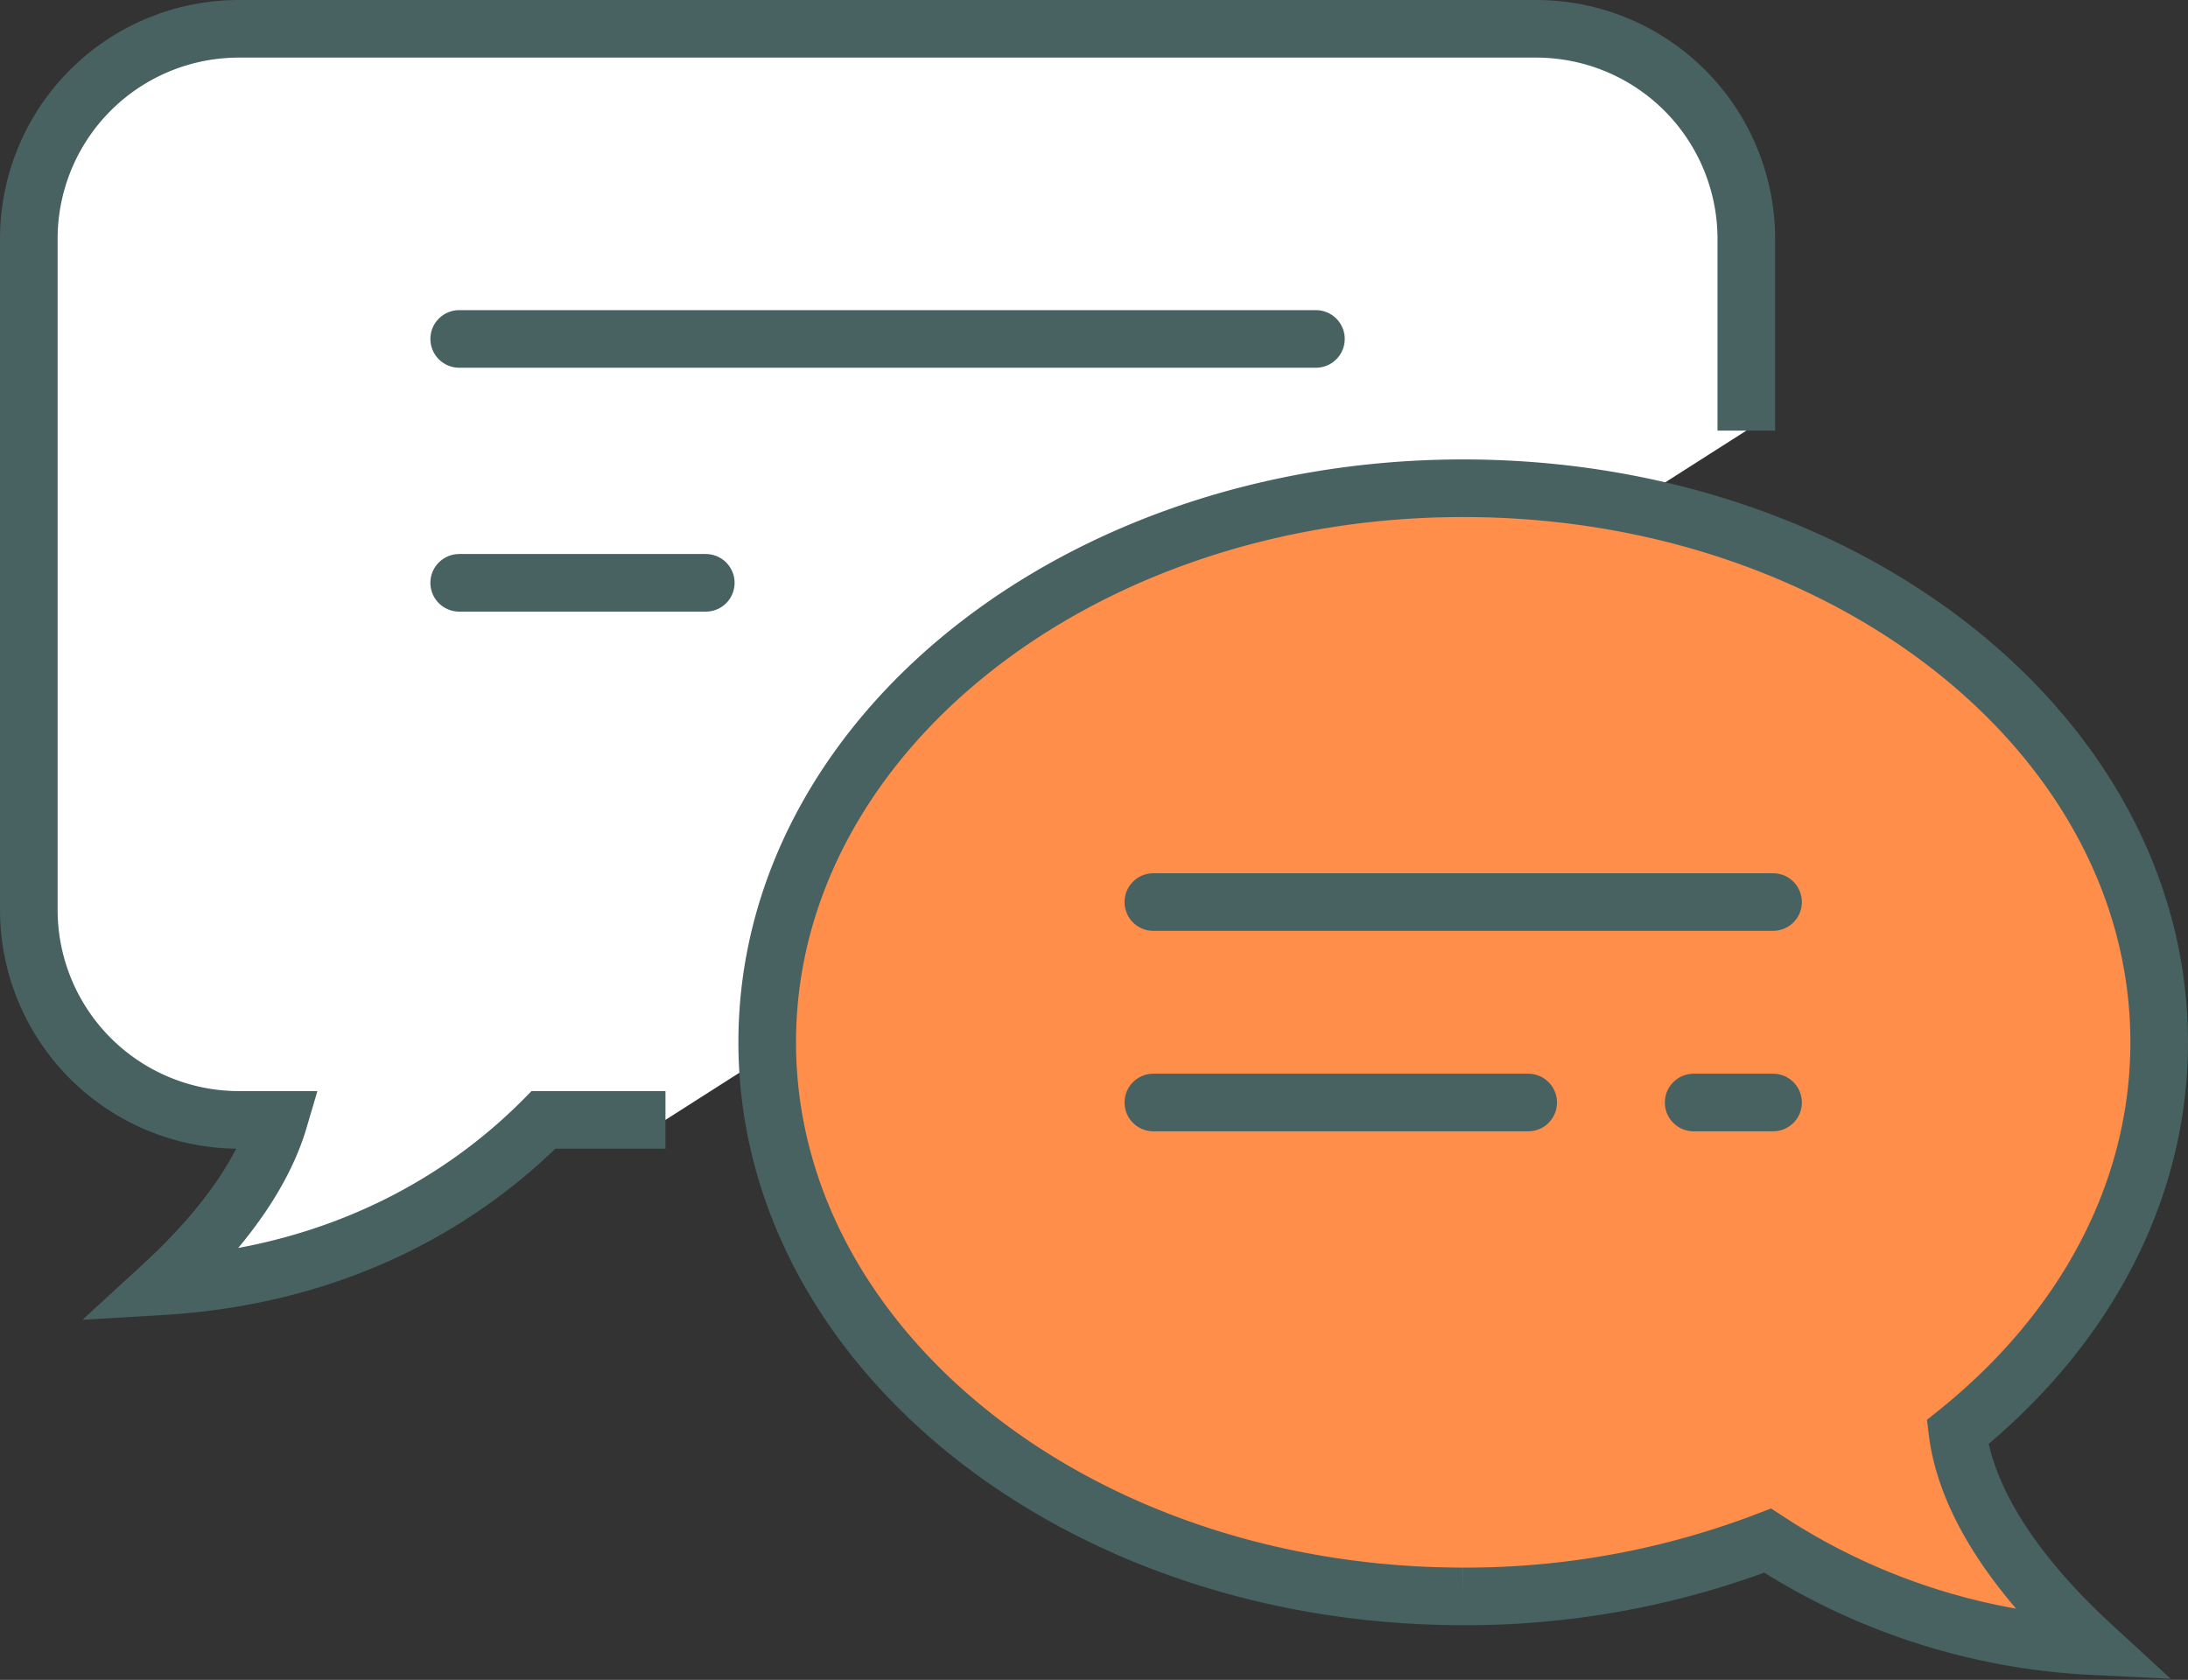 <svg data-name="レイヤー 1" xmlns="http://www.w3.org/2000/svg" viewBox="0 0 189.88 145.82"><rect x="0" y="0" width="189.88" height="145.82" fill="#333333" stroke="none"/><path d="M151.55 37.38V20.73A18.24 18.24 0 00133.31 2.5H20.73A18.23 18.23 0 002.5 20.73V79a18.24 18.24 0 0018.23 18.21h3.47c-1.07 3.62-3.78 8.56-10.18 14.44 16.78-1 27.4-8.64 33.15-14.44h10.58" stroke-miterlimit="10" stroke="#486161" stroke-width="5" fill="#fff"/><path d="M169.88 124.32c10.81-8.69 17.5-20.64 17.5-33.85 0-26.56-27-48.09-60.4-48.09s-60.4 21.53-60.4 48.09 27 48.1 60.4 48.1a73.06 73.06 0 0026.42-4.84 56.55 56.55 0 0028.21 9.16c-8.78-8.08-11.23-14.53-11.73-18.57z" fill="#fe8e49" stroke-miterlimit="10" stroke="#486161" stroke-width="5"/><path d="M100.09 78.3h53.78M39.85 29.42h74.35M39.85 50.59h21.4m85.73 45.11h6.89m-53.78 0h32.53" fill="#fff" stroke="#486161" stroke-width="5" stroke-linecap="round" stroke-linejoin="round"/></svg>